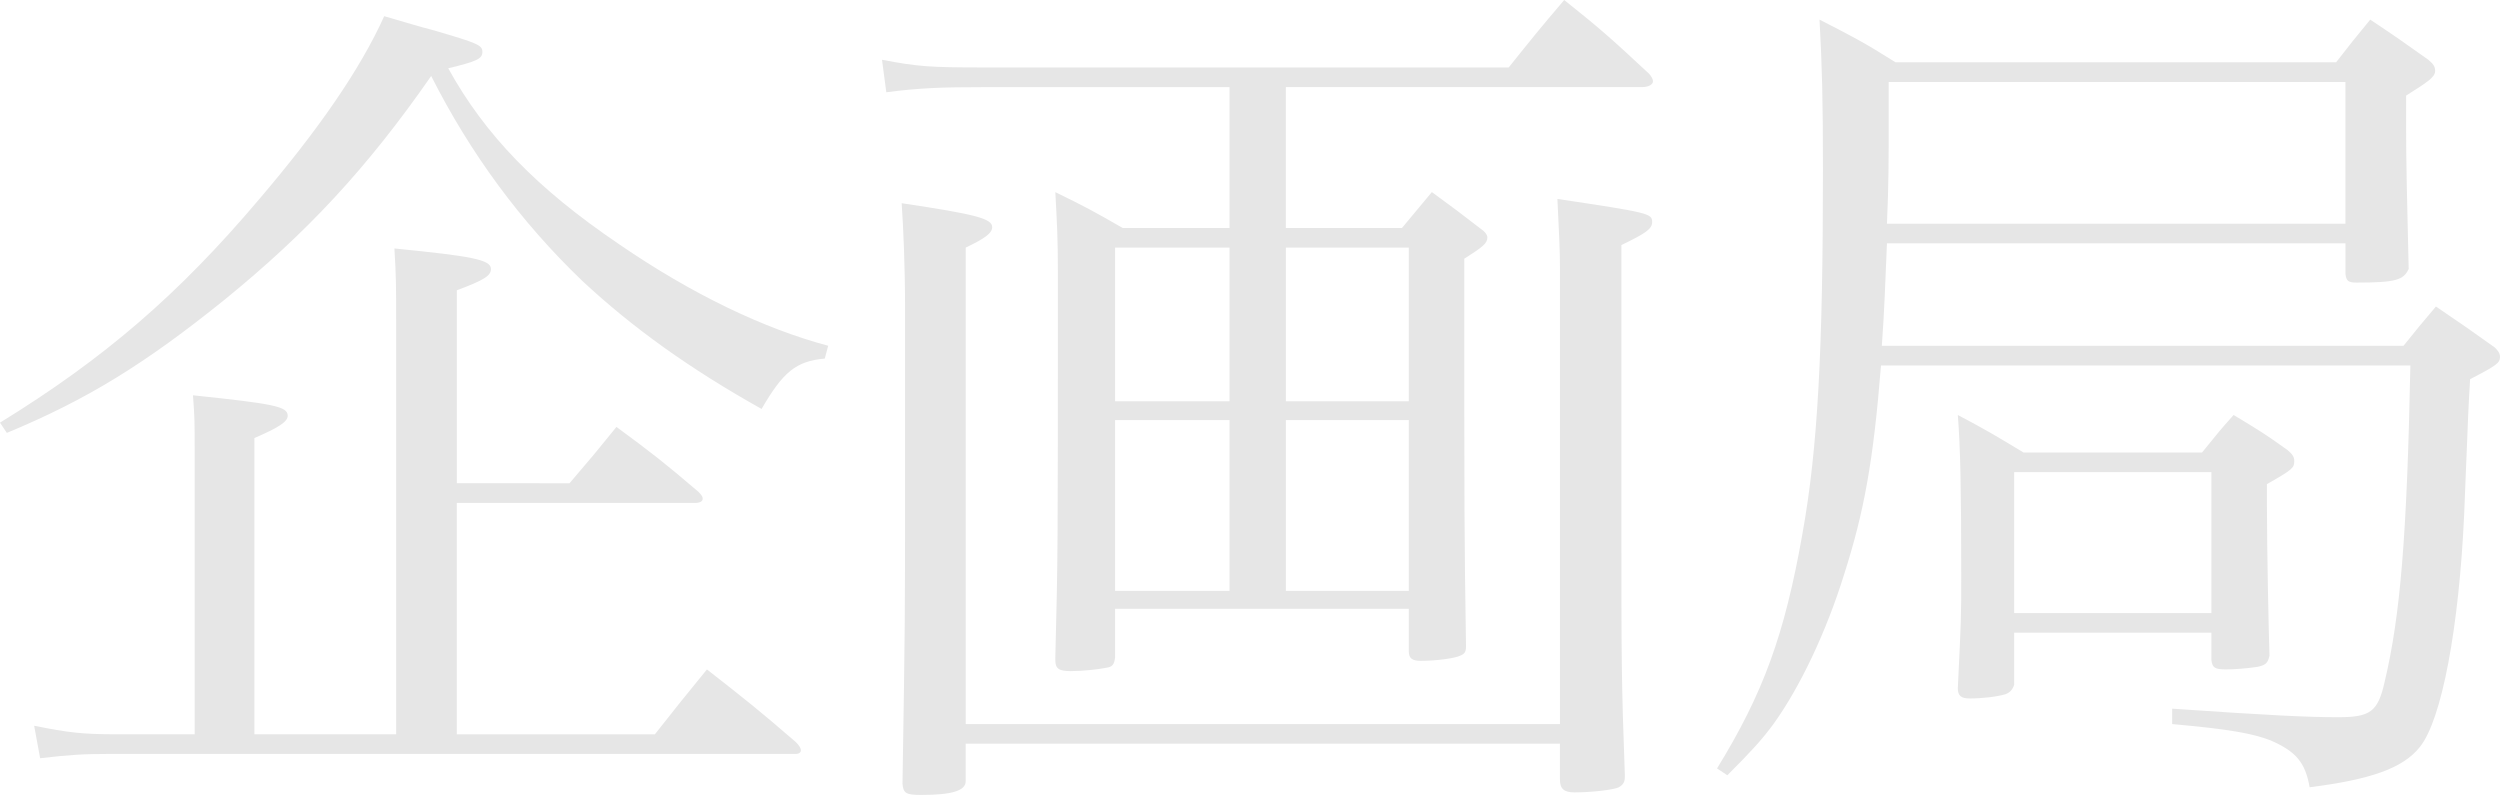<!-- Generator: Adobe Illustrator 24.2.3, SVG Export Plug-In  -->
<svg version="1.1" xmlns="http://www.w3.org/2000/svg" xmlns:xlink="http://www.w3.org/1999/xlink" x="0px" y="0px"
	 width="81.984px" height="26.068px" viewBox="0 0 81.984 26.068"
	 style="overflow:visible;enable-background:new 0 0 81.984 26.068;" xml:space="preserve">
<style type="text/css">
	.st0{fill:#E6E6E6;}
</style>
<defs>
</defs>
<g>
	<path class="st0" d="M0,13.86c3.416-2.101,5.852-4.2,8.484-7.309c1.96-2.296,3.332-4.283,4.115-6.02
		c0.673,0.196,1.232,0.364,1.568,0.448c1.54,0.447,1.652,0.504,1.652,0.728c0,0.225-0.196,0.309-1.12,0.532
		c1.204,2.184,2.912,3.948,5.6,5.768c2.408,1.652,4.76,2.772,6.86,3.332l-0.112,0.42c-0.952,0.084-1.372,0.448-2.072,1.652
		c-2.352-1.316-4.228-2.66-5.88-4.2C17.08,7.28,15.428,5.04,14.14,2.492c-2.1,3.024-4.088,5.152-6.775,7.336
		c-2.604,2.1-4.508,3.276-7.141,4.368L0,13.86z M18.676,15.848c0.813-0.951,0.813-0.951,1.54-1.848
		c1.176,0.868,1.54,1.148,2.688,2.128c0.111,0.112,0.14,0.168,0.14,0.225c0,0.084-0.084,0.14-0.252,0.14H14.98v7.588h6.495
		c0.729-0.924,0.952-1.204,1.708-2.128c1.288,1.008,1.681,1.316,2.912,2.38c0.112,0.112,0.168,0.196,0.168,0.28
		c0,0.056-0.056,0.111-0.168,0.111H3.612c-0.896,0-1.316,0.028-2.296,0.141L1.12,23.8c1.12,0.225,1.568,0.28,2.716,0.28h2.548
		v-9.268c0-0.98,0-1.12-0.056-1.849c2.66,0.28,3.107,0.364,3.107,0.672c0,0.196-0.308,0.393-1.092,0.729v9.716h4.648V10.584
		c0-1.204,0-1.512-0.057-2.436C15.456,8.4,16.1,8.512,16.1,8.82c0,0.224-0.224,0.364-1.119,0.7v6.327H18.676z"/>
	<path class="st0" d="M36.568,19.964v1.597c-0.028,0.224-0.084,0.308-0.28,0.336c-0.28,0.056-0.784,0.111-1.176,0.111
		c-0.393,0-0.504-0.084-0.504-0.363c0,0,0-0.057,0-0.084c0.084-3.332,0.084-3.332,0.084-12.572c0-1.204-0.028-1.624-0.084-2.688
		c0.979,0.477,1.288,0.645,2.212,1.177h3.5v-4.62h-8.064c-1.372,0-2.128,0.027-3.191,0.168L28.924,1.96
		c1.176,0.225,1.568,0.252,3.332,0.252h17.22c0.784-0.979,1.009-1.26,1.82-2.212c1.232,0.98,1.596,1.316,2.772,2.408
		c0.084,0.084,0.14,0.196,0.14,0.252c0,0.112-0.14,0.196-0.364,0.196H42.168v4.62h3.808c0.421-0.504,0.561-0.673,0.98-1.177
		c0.728,0.532,0.952,0.7,1.568,1.177c0.168,0.111,0.252,0.224,0.252,0.308c0,0.196-0.141,0.308-0.757,0.7
		c0,8.903,0,8.903,0.057,12.712c0,0.196-0.057,0.252-0.196,0.308c-0.168,0.084-0.784,0.168-1.288,0.168
		c-0.28,0-0.392-0.084-0.392-0.308v-1.4H36.568z M29.68,13.244c0-1.652,0-1.876,0-2.548c0-0.28,0-0.504,0-0.588
		c0-1.4-0.056-2.632-0.111-3.444c2.436,0.364,2.968,0.504,2.968,0.784c0,0.196-0.224,0.364-0.868,0.672v15.624h19.488V8.792
		c0-0.588-0.028-1.092-0.084-2.268C54.068,6.973,54.18,7,54.18,7.28c0,0.224-0.195,0.364-1.008,0.756v9.716
		c0,3.725,0,4.648,0.112,7.645c0,0.027,0,0.056,0,0.084c0,0.168-0.057,0.252-0.196,0.336c-0.168,0.084-0.896,0.168-1.456,0.168
		c-0.336,0-0.476-0.112-0.476-0.42v-1.177H31.668v1.177c0,0.027,0,0.056,0,0.056c0,0.308-0.448,0.448-1.456,0.448
		c-0.504,0-0.588-0.057-0.616-0.364c0.084-5.292,0.084-5.348,0.084-9.94V13.244z M40.32,8.12h-3.752v5.04h3.752V8.12z M40.32,13.776
		h-3.752v5.6h3.752V13.776z M46.2,8.12h-4.032v5.04H46.2V8.12z M46.2,13.776h-4.032v5.6H46.2V13.776z"/>
	<path class="st0" d="M78.82,11.34c0.447-0.56,0.588-0.728,1.063-1.288c0.868,0.589,1.148,0.784,1.933,1.345
		c0.111,0.111,0.168,0.195,0.168,0.308c0,0.196-0.112,0.28-0.98,0.729c-0.056,0.924-0.056,0.924-0.196,4.451
		c-0.168,3.668-0.728,6.721-1.456,7.616c-0.56,0.7-1.624,1.064-3.611,1.316c-0.141-0.813-0.448-1.177-1.288-1.54
		c-0.588-0.225-1.344-0.364-3.22-0.532V23.24c3.248,0.224,4.479,0.28,5.432,0.28c1.063,0,1.316-0.168,1.54-1.177
		c0.504-2.128,0.728-4.704,0.84-10.359h-17.36c-0.252,3.164-0.56,4.815-1.203,6.832c-0.589,1.903-1.456,3.724-2.324,4.928
		c-0.393,0.532-0.729,0.896-1.512,1.68L56.308,25.2c1.513-2.464,2.213-4.368,2.801-7.7c0.504-2.8,0.672-6.02,0.672-11.928
		c0-2.324-0.028-3.36-0.112-4.928c1.092,0.56,1.428,0.728,2.492,1.399h14.448c0.476-0.616,0.615-0.784,1.119-1.399
		c0.841,0.56,1.12,0.756,1.904,1.315c0.168,0.141,0.225,0.225,0.225,0.364c0,0.196-0.196,0.336-0.952,0.812c0,0.477,0,0.729,0,1.064
		c0,1.036,0.027,2.24,0.084,4.62c-0.168,0.364-0.42,0.448-1.708,0.448c-0.28,0-0.336-0.057-0.364-0.28V7.98H61.88
		c-0.056,1.288-0.084,2.239-0.168,3.359H78.82z M76.916,2.688H61.937V3.92c0,1.316,0,2.156-0.057,3.416h15.036V2.688z
		 M66.052,22.456c-0.056,0.168-0.14,0.252-0.279,0.308c-0.28,0.084-0.757,0.141-1.177,0.141c-0.279,0-0.392-0.084-0.392-0.336
		c0.112-2.324,0.112-2.324,0.112-3.696c0-2.855-0.028-4.2-0.112-5.264c0.952,0.504,1.231,0.672,2.156,1.231h5.852
		c0.588-0.728,0.588-0.728,1.036-1.231c0.84,0.504,1.063,0.644,1.764,1.147c0.168,0.141,0.225,0.225,0.225,0.364
		c0,0.224-0.057,0.28-0.896,0.756c0,0.309,0,0.532,0,0.7c0,1.428,0.057,4.144,0.084,4.928c-0.056,0.252-0.14,0.309-0.392,0.364
		c-0.364,0.056-0.784,0.084-1.036,0.084c-0.364,0-0.448-0.056-0.477-0.308v-0.896h-6.468V22.456z M66.052,20.104h6.468v-4.62h-6.468
		V20.104z"/>
</g>
</svg>